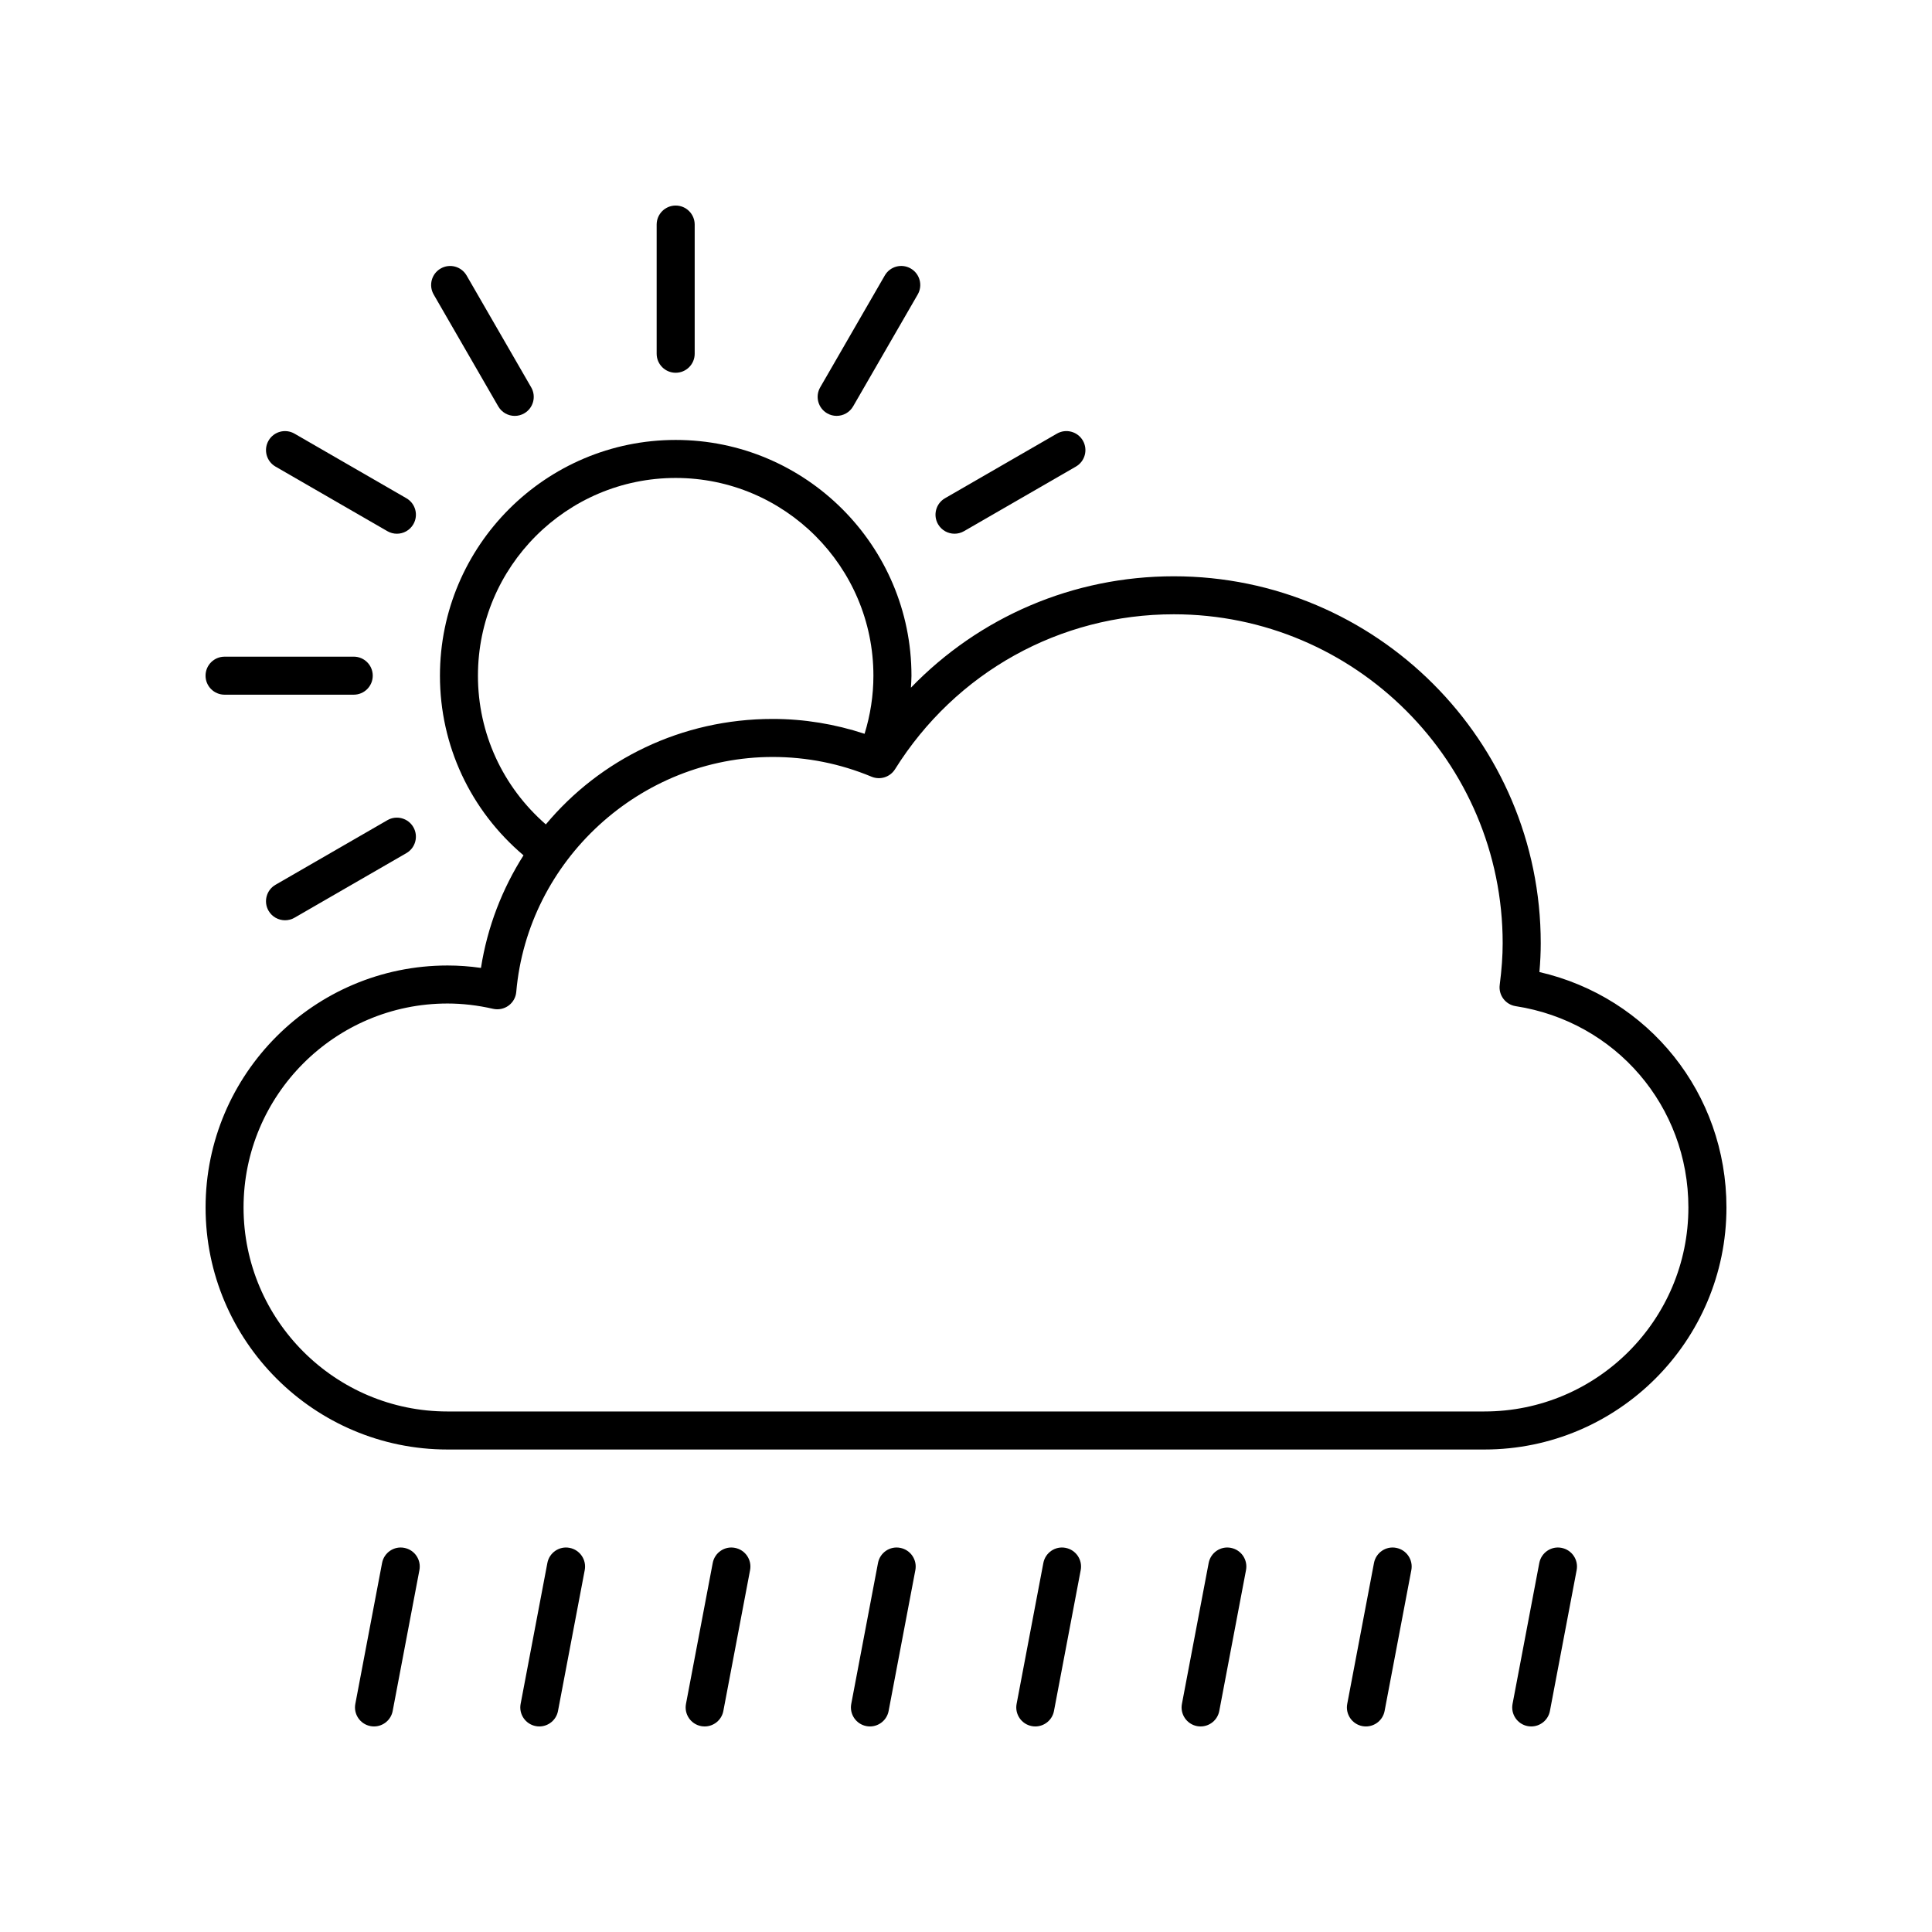 <?xml version="1.0" encoding="UTF-8"?>
<!-- Uploaded to: ICON Repo, www.svgrepo.com, Generator: ICON Repo Mixer Tools -->
<svg fill="#000000" width="800px" height="800px" version="1.1" viewBox="144 144 512 512" xmlns="http://www.w3.org/2000/svg">
 <g>
  <path d="m551.96 401.6c0.238-2.703 0.352-5.199 0.352-7.637 0-53.621-43.621-97.242-97.242-97.242-26.691 0-51.559 10.781-69.668 29.523 0.055-1.059 0.145-2.113 0.145-3.176 0-34.453-28.027-62.48-62.48-62.48-34.449 0-62.477 28.027-62.477 62.477 0 18.512 8.082 35.691 22.145 47.605-5.613 8.848-9.566 18.906-11.277 29.836-2.977-0.43-5.938-0.641-8.848-0.641-35.359 0-64.129 28.77-64.129 64.137 0 35.363 28.77 64.133 64.133 64.133h274.78c35.363-0.004 64.133-28.773 64.133-64.133 0-30.207-20.57-55.727-49.566-62.402zm-281.3-78.535c0-28.895 23.508-52.402 52.402-52.402s52.402 23.508 52.402 52.402c0 5.269-0.812 10.426-2.34 15.398-7.848-2.578-16.004-3.938-24.344-3.938-24.188 0-45.773 10.754-60.129 27.949-11.43-9.969-17.992-24.145-17.992-39.41zm266.73 194.99h-274.79c-29.805 0-54.055-24.25-54.055-54.055 0-29.809 24.25-54.059 54.055-54.059 3.934 0 7.996 0.473 12.074 1.406 1.426 0.32 2.906 0.016 4.09-0.84 1.18-0.855 1.926-2.184 2.051-3.633 3.043-34.918 32.895-62.27 67.957-62.27 9.055 0 17.871 1.762 26.207 5.234 2.289 0.941 4.898 0.105 6.211-1.98 16.086-25.715 43.699-41.066 73.871-41.066 48.062 0 87.164 39.102 87.164 87.164 0 3.356-0.25 6.875-0.785 11.07-0.344 2.707 1.531 5.199 4.231 5.617 26.523 4.094 45.77 26.531 45.77 53.355 0 29.805-24.246 54.055-54.055 54.055z"/>
  <path d="m251.14 554.2c-2.738-0.539-5.371 1.277-5.887 4.008l-7.086 37.336c-0.52 2.734 1.277 5.371 4.012 5.891 0.316 0.062 0.633 0.09 0.941 0.09 2.375 0 4.488-1.684 4.945-4.098l7.086-37.336c0.52-2.734-1.277-5.371-4.012-5.891z"/>
  <path d="m338.77 554.2c-2.754-0.539-5.371 1.277-5.891 4.012l-7.086 37.336c-0.52 2.734 1.277 5.371 4.012 5.891 0.316 0.059 0.633 0.086 0.945 0.086 2.375 0 4.488-1.684 4.945-4.098l7.086-37.336c0.516-2.734-1.281-5.371-4.012-5.891z"/>
  <path d="m426.39 554.2c-2.746-0.539-5.371 1.277-5.891 4.008l-7.086 37.336c-0.52 2.734 1.277 5.371 4.012 5.891 0.316 0.062 0.637 0.09 0.945 0.09 2.375 0 4.488-1.684 4.945-4.098l7.086-37.336c0.516-2.734-1.277-5.371-4.012-5.891z"/>
  <path d="m514.01 554.2c-2.742-0.539-5.371 1.277-5.891 4.012l-7.086 37.336c-0.52 2.734 1.277 5.371 4.012 5.891 0.316 0.059 0.633 0.086 0.945 0.086 2.375 0 4.488-1.684 4.945-4.098l7.086-37.336c0.516-2.734-1.281-5.371-4.012-5.891z"/>
  <path d="m294.95 554.2c-2.738-0.539-5.375 1.277-5.891 4.008l-7.086 37.336c-0.52 2.734 1.277 5.371 4.012 5.891 0.316 0.062 0.633 0.09 0.945 0.09 2.375 0 4.488-1.684 4.945-4.098l7.086-37.336c0.516-2.734-1.281-5.371-4.012-5.891z"/>
  <path d="m382.57 554.2c-2.75-0.539-5.371 1.277-5.891 4.008l-7.086 37.336c-0.52 2.734 1.277 5.371 4.012 5.891 0.316 0.062 0.637 0.09 0.945 0.09 2.375 0 4.488-1.684 4.945-4.098l7.086-37.336c0.516-2.734-1.277-5.371-4.012-5.891z"/>
  <path d="m470.2 554.2c-2.742-0.539-5.371 1.277-5.891 4.012l-7.086 37.336c-0.52 2.734 1.277 5.371 4.012 5.891 0.316 0.059 0.633 0.086 0.941 0.086 2.375 0 4.488-1.684 4.945-4.098l7.086-37.336c0.52-2.734-1.277-5.371-4.008-5.891z"/>
  <path d="m557.82 554.2c-2.738-0.539-5.371 1.277-5.891 4.012l-7.086 37.336c-0.52 2.734 1.277 5.371 4.012 5.891 0.316 0.059 0.633 0.086 0.945 0.086 2.375 0 4.488-1.684 4.945-4.098l7.086-37.336c0.516-2.734-1.281-5.371-4.012-5.891z"/>
  <path d="m328.1 237.75v-34.238c0-2.781-2.254-5.039-5.039-5.039-2.781 0-5.039 2.254-5.039 5.039v34.234c0 2.781 2.254 5.039 5.039 5.039s5.039-2.254 5.039-5.035z"/>
  <path d="m258.93 222.05 17.117 29.648c0.934 1.617 2.629 2.519 4.367 2.519 0.855 0 1.719-0.215 2.516-0.676 2.41-1.391 3.234-4.473 1.844-6.883l-17.117-29.648c-1.398-2.414-4.469-3.242-6.883-1.844-2.41 1.391-3.234 4.469-1.844 6.883z"/>
  <path d="m251.7 276.04-29.648-17.117c-2.418-1.395-5.492-0.566-6.883 1.844-1.391 2.41-0.566 5.492 1.844 6.883l29.648 17.117c0.793 0.457 1.66 0.676 2.516 0.676 1.742 0 3.434-0.902 4.367-2.519 1.395-2.414 0.57-5.492-1.844-6.883z"/>
  <path d="m203.51 328.1h34.234c2.781 0 5.039-2.254 5.039-5.039 0-2.781-2.254-5.039-5.039-5.039l-34.234 0.004c-2.781 0-5.039 2.254-5.039 5.039 0.004 2.781 2.258 5.035 5.039 5.035z"/>
  <path d="m246.66 361.36-29.648 17.117c-2.41 1.391-3.234 4.473-1.844 6.883 0.934 1.617 2.629 2.519 4.367 2.519 0.855 0 1.719-0.215 2.516-0.676l29.648-17.117c2.41-1.391 3.234-4.473 1.844-6.883-1.395-2.41-4.473-3.234-6.883-1.844z"/>
  <path d="m396.96 285.44c0.855 0 1.719-0.215 2.516-0.676l29.652-17.117c2.41-1.391 3.234-4.473 1.844-6.883-1.395-2.41-4.473-3.238-6.883-1.844l-29.652 17.117c-2.41 1.391-3.234 4.473-1.844 6.883 0.93 1.617 2.625 2.519 4.367 2.519z"/>
  <path d="m365.72 254.21c1.742 0 3.434-0.902 4.367-2.519l17.117-29.648c1.391-2.41 0.566-5.492-1.844-6.883-2.418-1.398-5.492-0.566-6.883 1.844l-17.117 29.648c-1.391 2.41-0.566 5.492 1.844 6.883 0.797 0.461 1.66 0.676 2.516 0.676z"/>
 </g>
</svg>